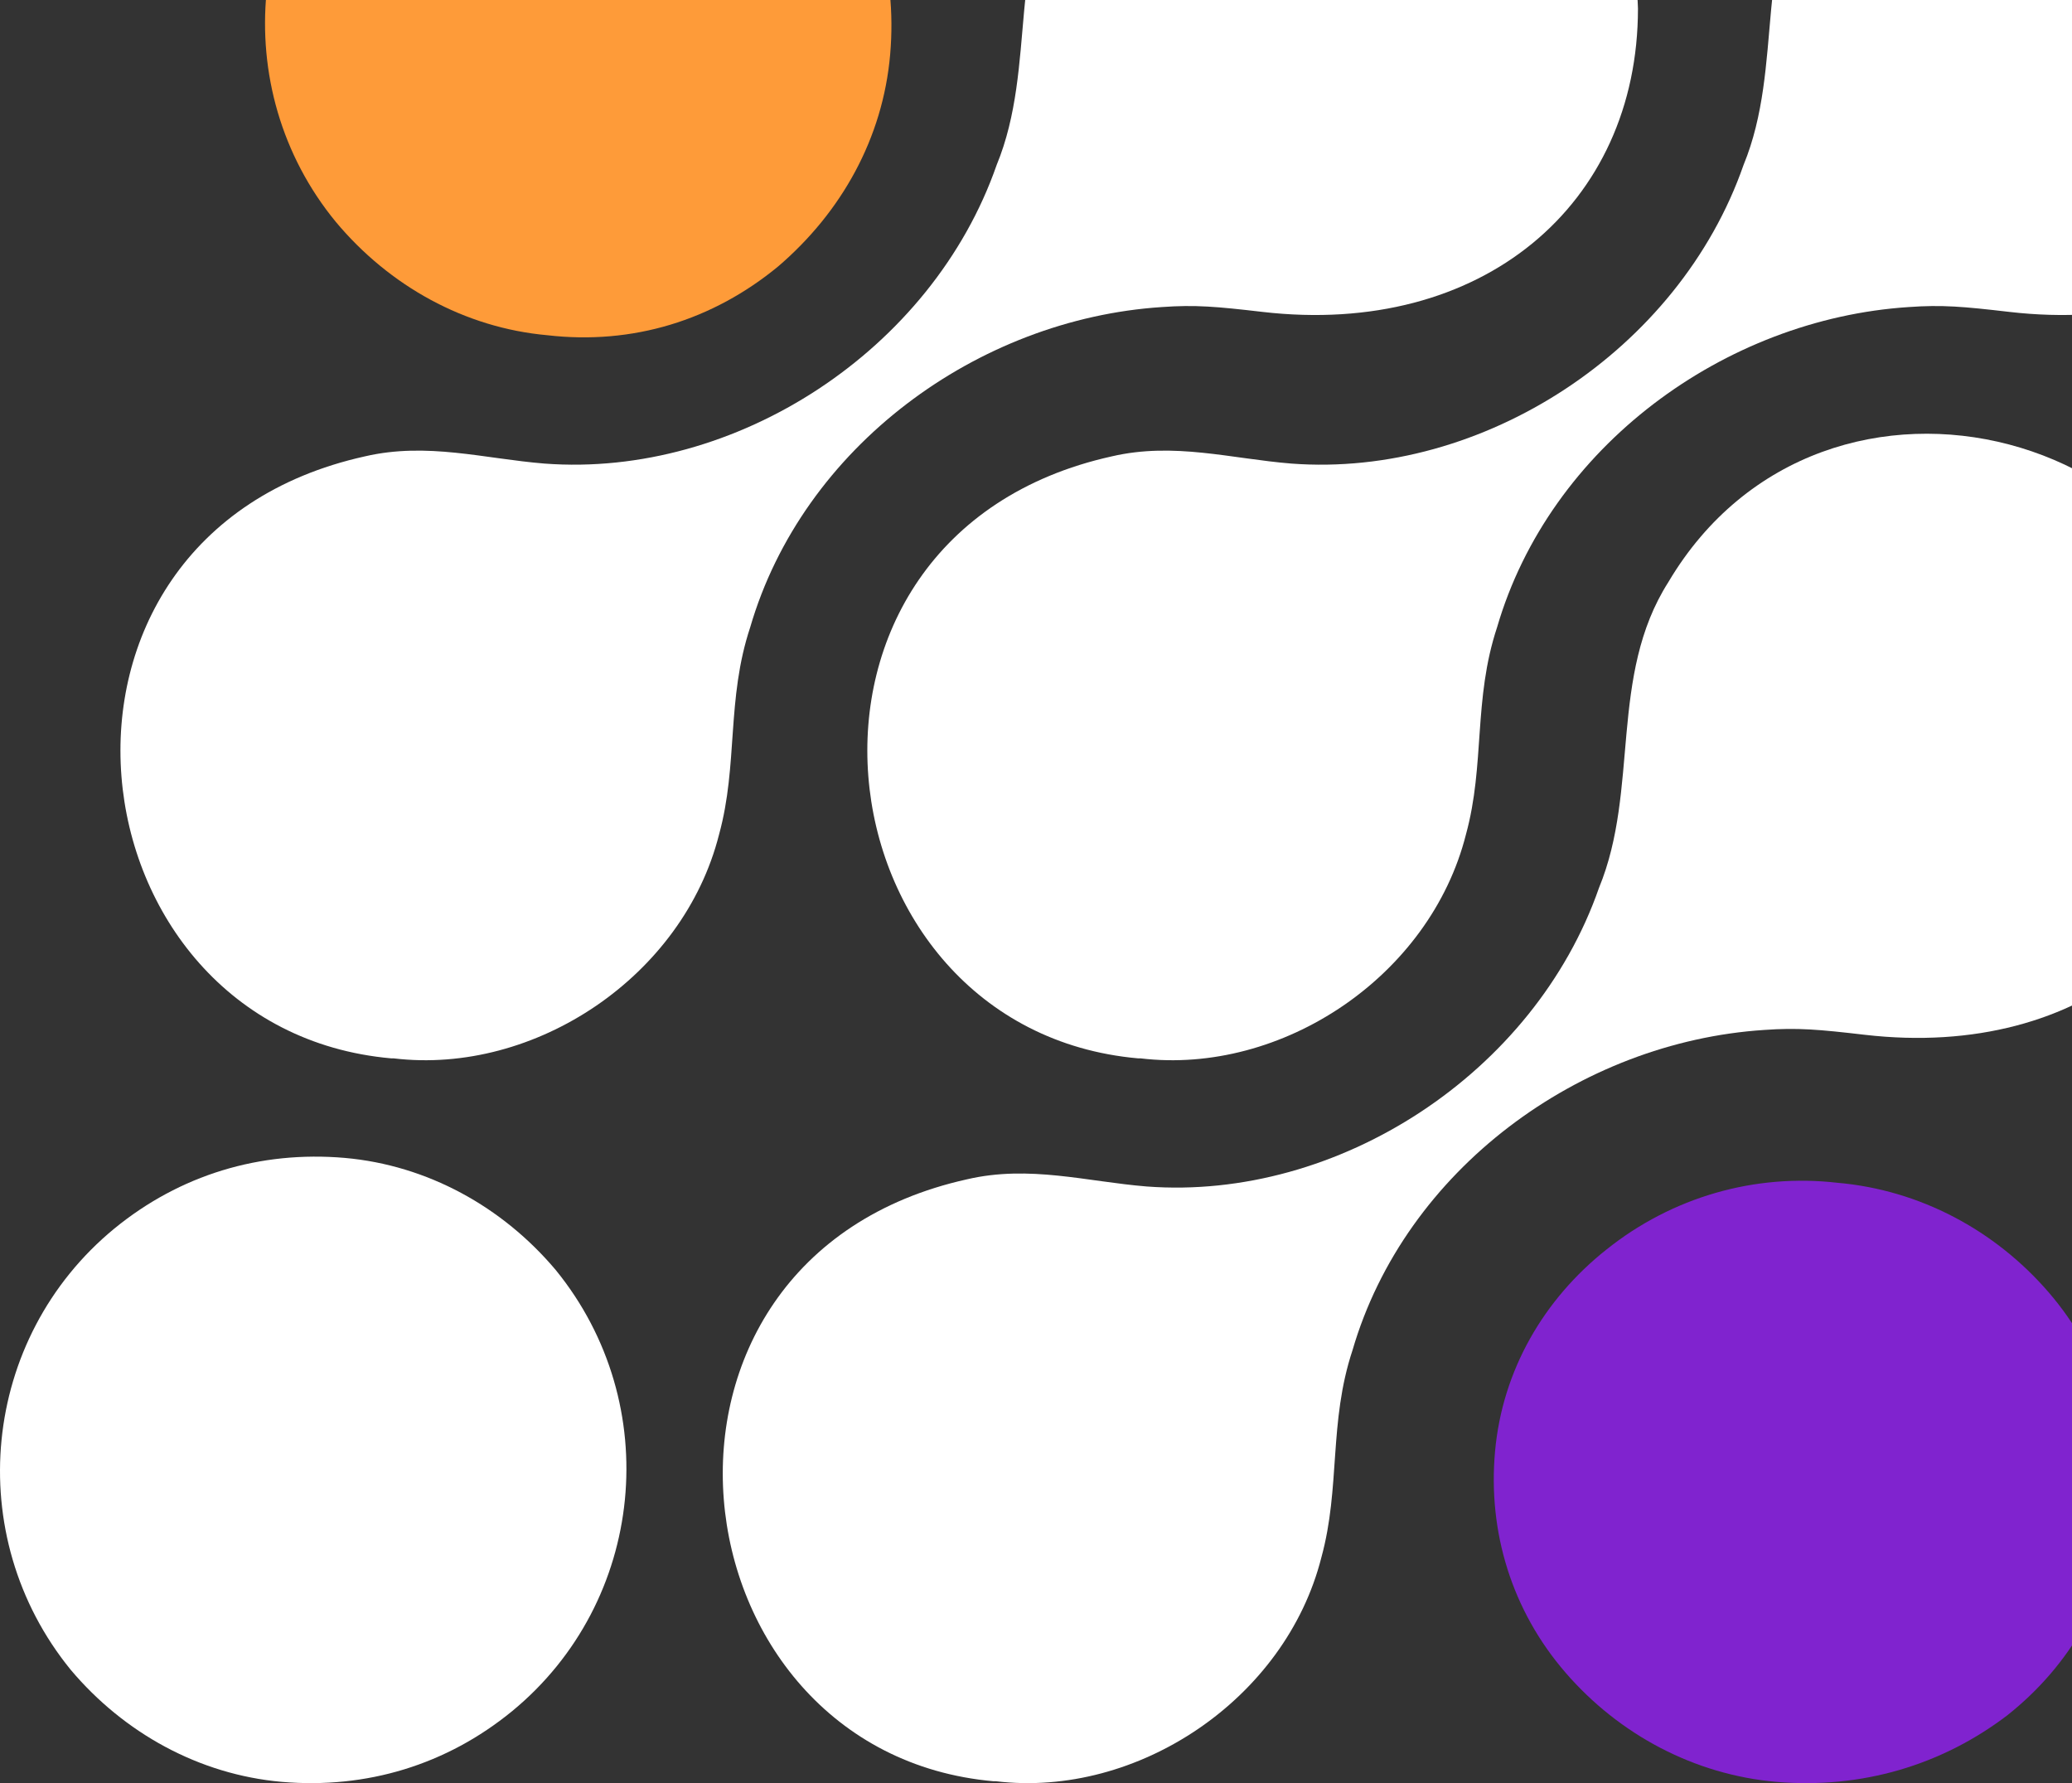 <?xml version="1.0" encoding="UTF-8"?> <svg xmlns="http://www.w3.org/2000/svg" width="86" height="74" viewBox="0 0 86 74" fill="none"><rect x="0" y="0" width="86" height="74" fill="#333333" stroke="none"/><g clip-path="url(#clip0_105_151)"><path d="M25.242 -11.947C28.673 -11.64 31.801 -9.902 34.021 -7.245C36.241 -4.588 37.25 -1.215 36.947 2.26C36.645 5.735 34.929 8.801 32.306 11.05C29.581 13.299 26.251 14.321 22.719 13.912C19.288 13.605 16.16 11.868 13.94 9.21C9.399 3.691 10.206 -4.588 15.756 -9.085C18.481 -11.231 21.811 -12.253 25.242 -11.947Z" fill="#FE9B39"></path><path d="M76.26 49.085C79.685 49.381 82.809 51.058 85.025 53.624C87.242 56.189 88.25 59.445 87.948 62.799C87.645 66.154 85.932 69.114 83.313 71.186C80.592 73.258 77.267 74.245 73.74 73.948C70.315 73.653 67.191 71.975 64.975 69.41C62.758 66.845 61.75 63.589 62.053 60.234C62.355 56.88 64.068 53.92 66.687 51.848C69.408 49.677 72.834 48.691 76.26 49.085Z" fill="#8023CF"></path><path d="M14.309 48.053C17.732 48.356 20.852 50.076 23.067 52.706C27.598 58.269 26.792 66.462 21.255 71.014C18.537 73.239 15.215 74.251 11.691 73.947C8.268 73.644 5.148 71.924 2.933 69.294C-1.597 63.731 -0.792 55.538 4.745 50.986C7.463 48.761 10.785 47.749 14.309 48.053Z" fill="white"></path><path d="M16.239 43.922C2.732 42.723 0.249 22.236 15.147 18.939C17.729 18.339 20.113 19.039 22.596 19.238C30.541 19.838 38.686 14.542 41.367 6.847C43.056 2.749 41.765 -1.948 44.248 -5.845C50.703 -16.738 67.588 -12.241 67.985 0.351C67.986 8.5 61.499 14 52.392 12.943C50.493 12.722 49.611 12.643 48.22 12.743C40.573 13.242 33.322 18.539 31.137 26.034C30.144 29.032 30.641 31.73 29.846 34.628C28.356 40.525 22.198 44.622 16.339 43.922L16.239 43.922Z" fill="white"></path><path d="M47.239 43.922C33.732 42.723 31.249 22.236 46.147 18.939C48.729 18.339 51.113 19.039 53.596 19.238C61.541 19.838 69.686 14.542 72.367 6.847C74.056 2.749 72.765 -1.948 75.248 -5.845C81.703 -16.738 98.588 -12.241 98.985 0.351C98.986 8.5 92.499 14 83.392 12.943C81.493 12.722 80.611 12.643 79.22 12.743C71.573 13.242 64.322 18.539 62.137 26.034C61.144 29.032 61.641 31.73 60.846 34.628C59.356 40.525 53.199 44.622 47.339 43.922L47.239 43.922Z" fill="white"></path><path d="M41.239 73.922C27.732 72.723 25.249 52.236 40.147 48.939C42.729 48.339 45.113 49.039 47.596 49.239C55.541 49.838 63.686 44.542 66.367 36.847C68.056 32.749 66.765 28.052 69.248 24.155C75.703 13.262 92.588 17.759 92.985 30.351C92.986 38.5 86.499 44 77.392 42.943C75.493 42.722 74.611 42.643 73.22 42.743C65.573 43.242 58.322 48.539 56.137 56.034C55.144 59.032 55.641 61.73 54.846 64.628C53.356 70.525 47.199 74.622 41.339 73.922L41.239 73.922Z" fill="white"></path></g><defs><clipPath id="clip0_105_151"><rect width="86" height="74" fill="white"></rect></clipPath></defs></svg> 